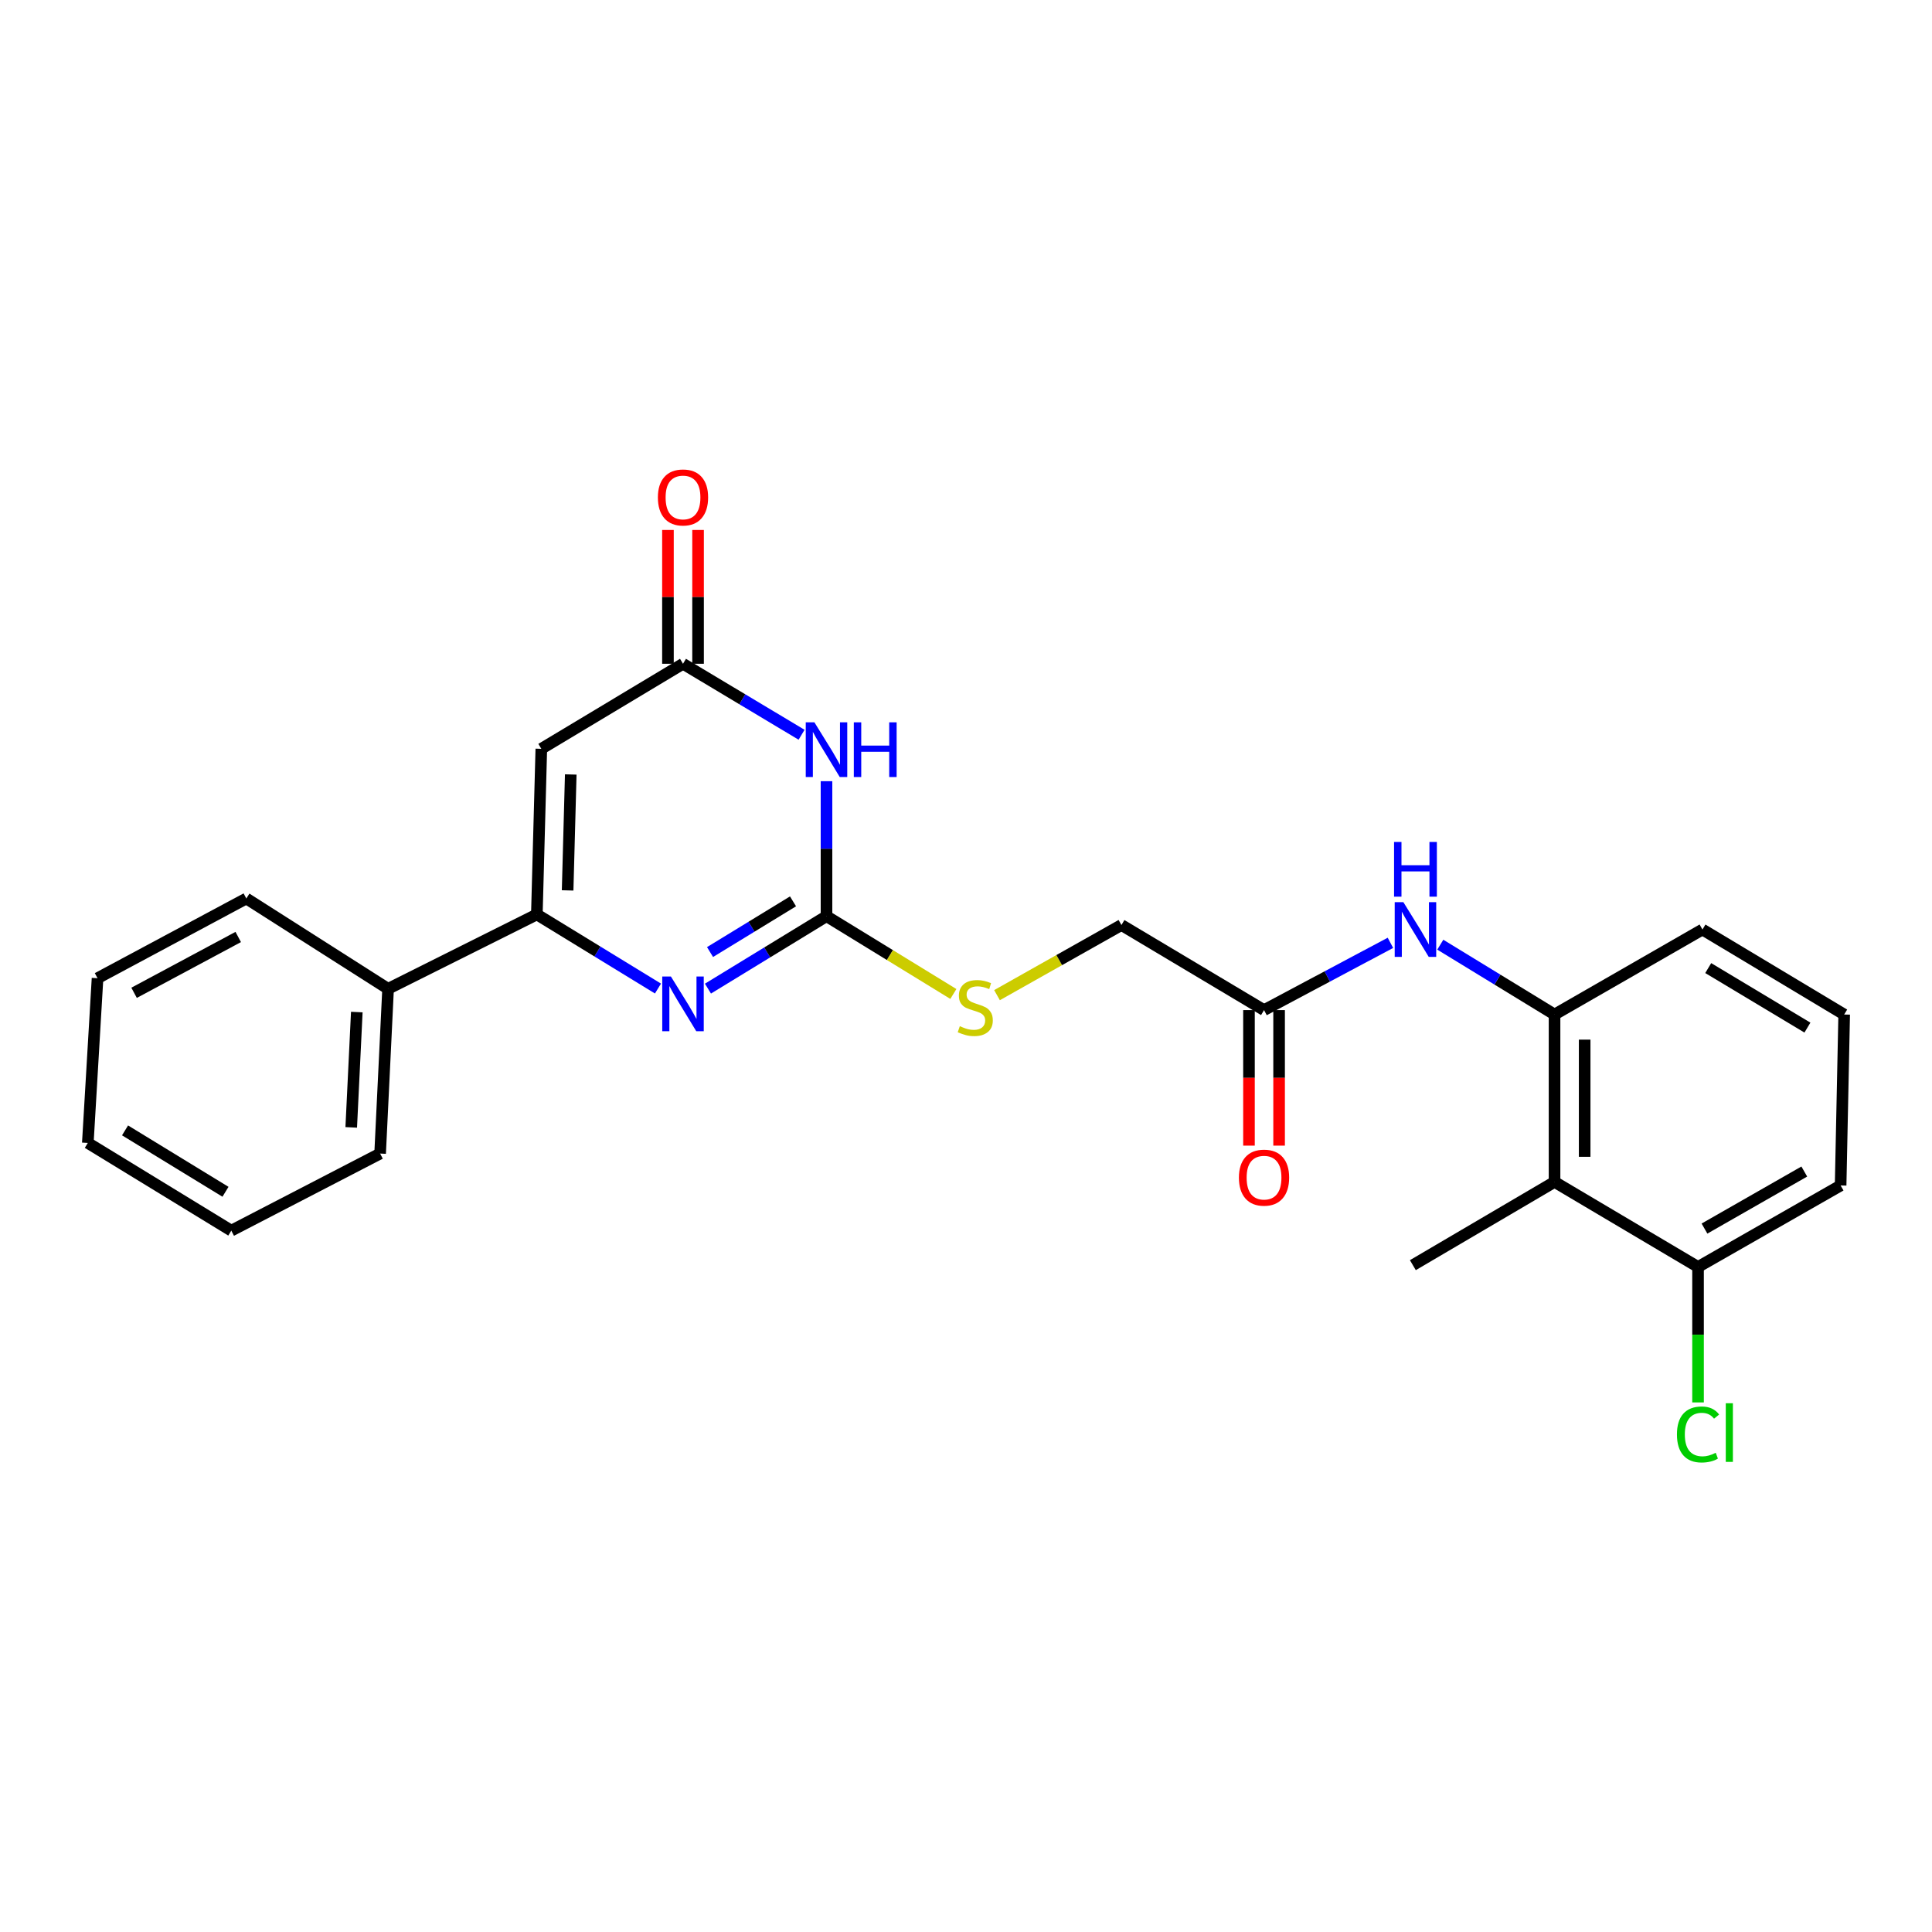 <?xml version='1.0' encoding='iso-8859-1'?>
<svg version='1.1' baseProfile='full'
              xmlns='http://www.w3.org/2000/svg'
                      xmlns:rdkit='http://www.rdkit.org/xml'
                      xmlns:xlink='http://www.w3.org/1999/xlink'
                  xml:space='preserve'
width='1000px' height='1000px' viewBox='0 0 1000 1000'>
<!-- END OF HEADER -->
<rect style='opacity:1.0;fill:#FFFFFF;stroke:none' width='1000' height='1000' x='0' y='0'> </rect>
<path class='bond-0' d='M 366.438,511.707 L 397.117,492.962' style='fill:none;fill-rule:evenodd;stroke:#0000FF;stroke-width:6px;stroke-linecap:butt;stroke-linejoin:miter;stroke-opacity:1' />
<path class='bond-0' d='M 397.117,492.962 L 427.796,474.217' style='fill:none;fill-rule:evenodd;stroke:#000000;stroke-width:6px;stroke-linecap:butt;stroke-linejoin:miter;stroke-opacity:1' />
<path class='bond-0' d='M 367.514,492.781 L 388.989,479.659' style='fill:none;fill-rule:evenodd;stroke:#0000FF;stroke-width:6px;stroke-linecap:butt;stroke-linejoin:miter;stroke-opacity:1' />
<path class='bond-0' d='M 388.989,479.659 L 410.465,466.538' style='fill:none;fill-rule:evenodd;stroke:#000000;stroke-width:6px;stroke-linecap:butt;stroke-linejoin:miter;stroke-opacity:1' />
<path class='bond-2' d='M 340.565,511.67 L 309.218,492.489' style='fill:none;fill-rule:evenodd;stroke:#0000FF;stroke-width:6px;stroke-linecap:butt;stroke-linejoin:miter;stroke-opacity:1' />
<path class='bond-2' d='M 309.218,492.489 L 277.872,473.308' style='fill:none;fill-rule:evenodd;stroke:#000000;stroke-width:6px;stroke-linecap:butt;stroke-linejoin:miter;stroke-opacity:1' />
<path class='bond-1' d='M 427.796,474.217 L 427.796,439.283' style='fill:none;fill-rule:evenodd;stroke:#000000;stroke-width:6px;stroke-linecap:butt;stroke-linejoin:miter;stroke-opacity:1' />
<path class='bond-1' d='M 427.796,439.283 L 427.796,404.349' style='fill:none;fill-rule:evenodd;stroke:#0000FF;stroke-width:6px;stroke-linecap:butt;stroke-linejoin:miter;stroke-opacity:1' />
<path class='bond-9' d='M 427.796,474.217 L 460.628,494.35' style='fill:none;fill-rule:evenodd;stroke:#000000;stroke-width:6px;stroke-linecap:butt;stroke-linejoin:miter;stroke-opacity:1' />
<path class='bond-9' d='M 460.628,494.35 L 493.46,514.482' style='fill:none;fill-rule:evenodd;stroke:#CCCC00;stroke-width:6px;stroke-linecap:butt;stroke-linejoin:miter;stroke-opacity:1' />
<path class='bond-25' d='M 414.892,380.308 L 384.207,361.935' style='fill:none;fill-rule:evenodd;stroke:#0000FF;stroke-width:6px;stroke-linecap:butt;stroke-linejoin:miter;stroke-opacity:1' />
<path class='bond-25' d='M 384.207,361.935 L 353.522,343.562' style='fill:none;fill-rule:evenodd;stroke:#000000;stroke-width:6px;stroke-linecap:butt;stroke-linejoin:miter;stroke-opacity:1' />
<path class='bond-3' d='M 277.872,473.308 L 280.184,387.585' style='fill:none;fill-rule:evenodd;stroke:#000000;stroke-width:6px;stroke-linecap:butt;stroke-linejoin:miter;stroke-opacity:1' />
<path class='bond-3' d='M 293.802,460.87 L 295.421,400.863' style='fill:none;fill-rule:evenodd;stroke:#000000;stroke-width:6px;stroke-linecap:butt;stroke-linejoin:miter;stroke-opacity:1' />
<path class='bond-10' d='M 277.872,473.308 L 200.87,511.804' style='fill:none;fill-rule:evenodd;stroke:#000000;stroke-width:6px;stroke-linecap:butt;stroke-linejoin:miter;stroke-opacity:1' />
<path class='bond-4' d='M 280.184,387.585 L 353.522,343.562' style='fill:none;fill-rule:evenodd;stroke:#000000;stroke-width:6px;stroke-linecap:butt;stroke-linejoin:miter;stroke-opacity:1' />
<path class='bond-12' d='M 361.317,343.562 L 361.317,308.937' style='fill:none;fill-rule:evenodd;stroke:#000000;stroke-width:6px;stroke-linecap:butt;stroke-linejoin:miter;stroke-opacity:1' />
<path class='bond-12' d='M 361.317,308.937 L 361.317,274.312' style='fill:none;fill-rule:evenodd;stroke:#FF0000;stroke-width:6px;stroke-linecap:butt;stroke-linejoin:miter;stroke-opacity:1' />
<path class='bond-12' d='M 345.728,343.562 L 345.728,308.937' style='fill:none;fill-rule:evenodd;stroke:#000000;stroke-width:6px;stroke-linecap:butt;stroke-linejoin:miter;stroke-opacity:1' />
<path class='bond-12' d='M 345.728,308.937 L 345.728,274.312' style='fill:none;fill-rule:evenodd;stroke:#FF0000;stroke-width:6px;stroke-linecap:butt;stroke-linejoin:miter;stroke-opacity:1' />
<path class='bond-5' d='M 804.63,611.757 L 804.63,525.116' style='fill:none;fill-rule:evenodd;stroke:#000000;stroke-width:6px;stroke-linecap:butt;stroke-linejoin:miter;stroke-opacity:1' />
<path class='bond-5' d='M 820.219,598.761 L 820.219,538.112' style='fill:none;fill-rule:evenodd;stroke:#000000;stroke-width:6px;stroke-linecap:butt;stroke-linejoin:miter;stroke-opacity:1' />
<path class='bond-11' d='M 804.63,611.757 L 878.903,655.77' style='fill:none;fill-rule:evenodd;stroke:#000000;stroke-width:6px;stroke-linecap:butt;stroke-linejoin:miter;stroke-opacity:1' />
<path class='bond-17' d='M 804.63,611.757 L 731.291,654.843' style='fill:none;fill-rule:evenodd;stroke:#000000;stroke-width:6px;stroke-linecap:butt;stroke-linejoin:miter;stroke-opacity:1' />
<path class='bond-6' d='M 804.63,525.116 L 775.061,507.041' style='fill:none;fill-rule:evenodd;stroke:#000000;stroke-width:6px;stroke-linecap:butt;stroke-linejoin:miter;stroke-opacity:1' />
<path class='bond-6' d='M 775.061,507.041 L 745.492,488.965' style='fill:none;fill-rule:evenodd;stroke:#0000FF;stroke-width:6px;stroke-linecap:butt;stroke-linejoin:miter;stroke-opacity:1' />
<path class='bond-16' d='M 804.63,525.116 L 881.19,481.111' style='fill:none;fill-rule:evenodd;stroke:#000000;stroke-width:6px;stroke-linecap:butt;stroke-linejoin:miter;stroke-opacity:1' />
<path class='bond-7' d='M 719.683,488.009 L 686.973,505.419' style='fill:none;fill-rule:evenodd;stroke:#0000FF;stroke-width:6px;stroke-linecap:butt;stroke-linejoin:miter;stroke-opacity:1' />
<path class='bond-7' d='M 686.973,505.419 L 654.263,522.829' style='fill:none;fill-rule:evenodd;stroke:#000000;stroke-width:6px;stroke-linecap:butt;stroke-linejoin:miter;stroke-opacity:1' />
<path class='bond-8' d='M 654.263,522.829 L 580.457,478.79' style='fill:none;fill-rule:evenodd;stroke:#000000;stroke-width:6px;stroke-linecap:butt;stroke-linejoin:miter;stroke-opacity:1' />
<path class='bond-13' d='M 646.469,522.829 L 646.469,557.903' style='fill:none;fill-rule:evenodd;stroke:#000000;stroke-width:6px;stroke-linecap:butt;stroke-linejoin:miter;stroke-opacity:1' />
<path class='bond-13' d='M 646.469,557.903 L 646.469,592.976' style='fill:none;fill-rule:evenodd;stroke:#FF0000;stroke-width:6px;stroke-linecap:butt;stroke-linejoin:miter;stroke-opacity:1' />
<path class='bond-13' d='M 662.058,522.829 L 662.058,557.903' style='fill:none;fill-rule:evenodd;stroke:#000000;stroke-width:6px;stroke-linecap:butt;stroke-linejoin:miter;stroke-opacity:1' />
<path class='bond-13' d='M 662.058,557.903 L 662.058,592.976' style='fill:none;fill-rule:evenodd;stroke:#FF0000;stroke-width:6px;stroke-linecap:butt;stroke-linejoin:miter;stroke-opacity:1' />
<path class='bond-14' d='M 516.049,515.093 L 548.253,496.941' style='fill:none;fill-rule:evenodd;stroke:#CCCC00;stroke-width:6px;stroke-linecap:butt;stroke-linejoin:miter;stroke-opacity:1' />
<path class='bond-14' d='M 548.253,496.941 L 580.457,478.79' style='fill:none;fill-rule:evenodd;stroke:#000000;stroke-width:6px;stroke-linecap:butt;stroke-linejoin:miter;stroke-opacity:1' />
<path class='bond-20' d='M 200.87,511.804 L 196.747,597.077' style='fill:none;fill-rule:evenodd;stroke:#000000;stroke-width:6px;stroke-linecap:butt;stroke-linejoin:miter;stroke-opacity:1' />
<path class='bond-20' d='M 184.681,523.842 L 181.795,583.533' style='fill:none;fill-rule:evenodd;stroke:#000000;stroke-width:6px;stroke-linecap:butt;stroke-linejoin:miter;stroke-opacity:1' />
<path class='bond-21' d='M 200.87,511.804 L 127.497,465.054' style='fill:none;fill-rule:evenodd;stroke:#000000;stroke-width:6px;stroke-linecap:butt;stroke-linejoin:miter;stroke-opacity:1' />
<path class='bond-15' d='M 878.903,655.77 L 878.903,690.83' style='fill:none;fill-rule:evenodd;stroke:#000000;stroke-width:6px;stroke-linecap:butt;stroke-linejoin:miter;stroke-opacity:1' />
<path class='bond-15' d='M 878.903,690.83 L 878.903,725.89' style='fill:none;fill-rule:evenodd;stroke:#00CC00;stroke-width:6px;stroke-linecap:butt;stroke-linejoin:miter;stroke-opacity:1' />
<path class='bond-27' d='M 878.903,655.77 L 952.701,613.593' style='fill:none;fill-rule:evenodd;stroke:#000000;stroke-width:6px;stroke-linecap:butt;stroke-linejoin:miter;stroke-opacity:1' />
<path class='bond-27' d='M 882.238,635.909 L 933.896,606.385' style='fill:none;fill-rule:evenodd;stroke:#000000;stroke-width:6px;stroke-linecap:butt;stroke-linejoin:miter;stroke-opacity:1' />
<path class='bond-18' d='M 881.19,481.111 L 954.545,525.116' style='fill:none;fill-rule:evenodd;stroke:#000000;stroke-width:6px;stroke-linecap:butt;stroke-linejoin:miter;stroke-opacity:1' />
<path class='bond-18' d='M 884.174,501.08 L 935.523,531.883' style='fill:none;fill-rule:evenodd;stroke:#000000;stroke-width:6px;stroke-linecap:butt;stroke-linejoin:miter;stroke-opacity:1' />
<path class='bond-19' d='M 954.545,525.116 L 952.701,613.593' style='fill:none;fill-rule:evenodd;stroke:#000000;stroke-width:6px;stroke-linecap:butt;stroke-linejoin:miter;stroke-opacity:1' />
<path class='bond-22' d='M 196.747,597.077 L 119.72,636.977' style='fill:none;fill-rule:evenodd;stroke:#000000;stroke-width:6px;stroke-linecap:butt;stroke-linejoin:miter;stroke-opacity:1' />
<path class='bond-23' d='M 127.497,465.054 L 50.486,506.322' style='fill:none;fill-rule:evenodd;stroke:#000000;stroke-width:6px;stroke-linecap:butt;stroke-linejoin:miter;stroke-opacity:1' />
<path class='bond-23' d='M 123.309,484.985 L 69.401,513.872' style='fill:none;fill-rule:evenodd;stroke:#000000;stroke-width:6px;stroke-linecap:butt;stroke-linejoin:miter;stroke-opacity:1' />
<path class='bond-26' d='M 119.72,636.977 L 45.455,591.577' style='fill:none;fill-rule:evenodd;stroke:#000000;stroke-width:6px;stroke-linecap:butt;stroke-linejoin:miter;stroke-opacity:1' />
<path class='bond-26' d='M 116.711,616.866 L 64.725,585.087' style='fill:none;fill-rule:evenodd;stroke:#000000;stroke-width:6px;stroke-linecap:butt;stroke-linejoin:miter;stroke-opacity:1' />
<path class='bond-24' d='M 50.486,506.322 L 45.455,591.577' style='fill:none;fill-rule:evenodd;stroke:#000000;stroke-width:6px;stroke-linecap:butt;stroke-linejoin:miter;stroke-opacity:1' />
<path  class='atom-0' d='M 347.262 505.439
L 356.542 520.439
Q 357.462 521.919, 358.942 524.599
Q 360.422 527.279, 360.502 527.439
L 360.502 505.439
L 364.262 505.439
L 364.262 533.759
L 360.382 533.759
L 350.422 517.359
Q 349.262 515.439, 348.022 513.239
Q 346.822 511.039, 346.462 510.359
L 346.462 533.759
L 342.782 533.759
L 342.782 505.439
L 347.262 505.439
' fill='#0000FF'/>
<path  class='atom-2' d='M 421.536 373.875
L 430.816 388.875
Q 431.736 390.355, 433.216 393.035
Q 434.696 395.715, 434.776 395.875
L 434.776 373.875
L 438.536 373.875
L 438.536 402.195
L 434.656 402.195
L 424.696 385.795
Q 423.536 383.875, 422.296 381.675
Q 421.096 379.475, 420.736 378.795
L 420.736 402.195
L 417.056 402.195
L 417.056 373.875
L 421.536 373.875
' fill='#0000FF'/>
<path  class='atom-2' d='M 441.936 373.875
L 445.776 373.875
L 445.776 385.915
L 460.256 385.915
L 460.256 373.875
L 464.096 373.875
L 464.096 402.195
L 460.256 402.195
L 460.256 389.115
L 445.776 389.115
L 445.776 402.195
L 441.936 402.195
L 441.936 373.875
' fill='#0000FF'/>
<path  class='atom-8' d='M 726.382 466.951
L 735.662 481.951
Q 736.582 483.431, 738.062 486.111
Q 739.542 488.791, 739.622 488.951
L 739.622 466.951
L 743.382 466.951
L 743.382 495.271
L 739.502 495.271
L 729.542 478.871
Q 728.382 476.951, 727.142 474.751
Q 725.942 472.551, 725.582 471.871
L 725.582 495.271
L 721.902 495.271
L 721.902 466.951
L 726.382 466.951
' fill='#0000FF'/>
<path  class='atom-8' d='M 721.562 435.799
L 725.402 435.799
L 725.402 447.839
L 739.882 447.839
L 739.882 435.799
L 743.722 435.799
L 743.722 464.119
L 739.882 464.119
L 739.882 451.039
L 725.402 451.039
L 725.402 464.119
L 721.562 464.119
L 721.562 435.799
' fill='#0000FF'/>
<path  class='atom-10' d='M 496.798 531.155
Q 497.118 531.275, 498.438 531.835
Q 499.758 532.395, 501.198 532.755
Q 502.678 533.075, 504.118 533.075
Q 506.798 533.075, 508.358 531.795
Q 509.918 530.475, 509.918 528.195
Q 509.918 526.635, 509.118 525.675
Q 508.358 524.715, 507.158 524.195
Q 505.958 523.675, 503.958 523.075
Q 501.438 522.315, 499.918 521.595
Q 498.438 520.875, 497.358 519.355
Q 496.318 517.835, 496.318 515.275
Q 496.318 511.715, 498.718 509.515
Q 501.158 507.315, 505.958 507.315
Q 509.238 507.315, 512.958 508.875
L 512.038 511.955
Q 508.638 510.555, 506.078 510.555
Q 503.318 510.555, 501.798 511.715
Q 500.278 512.835, 500.318 514.795
Q 500.318 516.315, 501.078 517.235
Q 501.878 518.155, 502.998 518.675
Q 504.158 519.195, 506.078 519.795
Q 508.638 520.595, 510.158 521.395
Q 511.678 522.195, 512.758 523.835
Q 513.878 525.435, 513.878 528.195
Q 513.878 532.115, 511.238 534.235
Q 508.638 536.315, 504.278 536.315
Q 501.758 536.315, 499.838 535.755
Q 497.958 535.235, 495.718 534.315
L 496.798 531.155
' fill='#CCCC00'/>
<path  class='atom-13' d='M 340.522 257.478
Q 340.522 250.678, 343.882 246.878
Q 347.242 243.078, 353.522 243.078
Q 359.802 243.078, 363.162 246.878
Q 366.522 250.678, 366.522 257.478
Q 366.522 264.358, 363.122 268.278
Q 359.722 272.158, 353.522 272.158
Q 347.282 272.158, 343.882 268.278
Q 340.522 264.398, 340.522 257.478
M 353.522 268.958
Q 357.842 268.958, 360.162 266.078
Q 362.522 263.158, 362.522 257.478
Q 362.522 251.918, 360.162 249.118
Q 357.842 246.278, 353.522 246.278
Q 349.202 246.278, 346.842 249.078
Q 344.522 251.878, 344.522 257.478
Q 344.522 263.198, 346.842 266.078
Q 349.202 268.958, 353.522 268.958
' fill='#FF0000'/>
<path  class='atom-14' d='M 641.263 609.542
Q 641.263 602.742, 644.623 598.942
Q 647.983 595.142, 654.263 595.142
Q 660.543 595.142, 663.903 598.942
Q 667.263 602.742, 667.263 609.542
Q 667.263 616.422, 663.863 620.342
Q 660.463 624.222, 654.263 624.222
Q 648.023 624.222, 644.623 620.342
Q 641.263 616.462, 641.263 609.542
M 654.263 621.022
Q 658.583 621.022, 660.903 618.142
Q 663.263 615.222, 663.263 609.542
Q 663.263 603.982, 660.903 601.182
Q 658.583 598.342, 654.263 598.342
Q 649.943 598.342, 647.583 601.142
Q 645.263 603.942, 645.263 609.542
Q 645.263 615.262, 647.583 618.142
Q 649.943 621.022, 654.263 621.022
' fill='#FF0000'/>
<path  class='atom-16' d='M 867.983 742.473
Q 867.983 735.433, 871.263 731.753
Q 874.583 728.033, 880.863 728.033
Q 886.703 728.033, 889.823 732.153
L 887.183 734.313
Q 884.903 731.313, 880.863 731.313
Q 876.583 731.313, 874.303 734.193
Q 872.063 737.033, 872.063 742.473
Q 872.063 748.073, 874.383 750.953
Q 876.743 753.833, 881.303 753.833
Q 884.423 753.833, 888.063 751.953
L 889.183 754.953
Q 887.703 755.913, 885.463 756.473
Q 883.223 757.033, 880.743 757.033
Q 874.583 757.033, 871.263 753.273
Q 867.983 749.513, 867.983 742.473
' fill='#00CC00'/>
<path  class='atom-16' d='M 893.263 726.313
L 896.943 726.313
L 896.943 756.673
L 893.263 756.673
L 893.263 726.313
' fill='#00CC00'/>
</svg>
